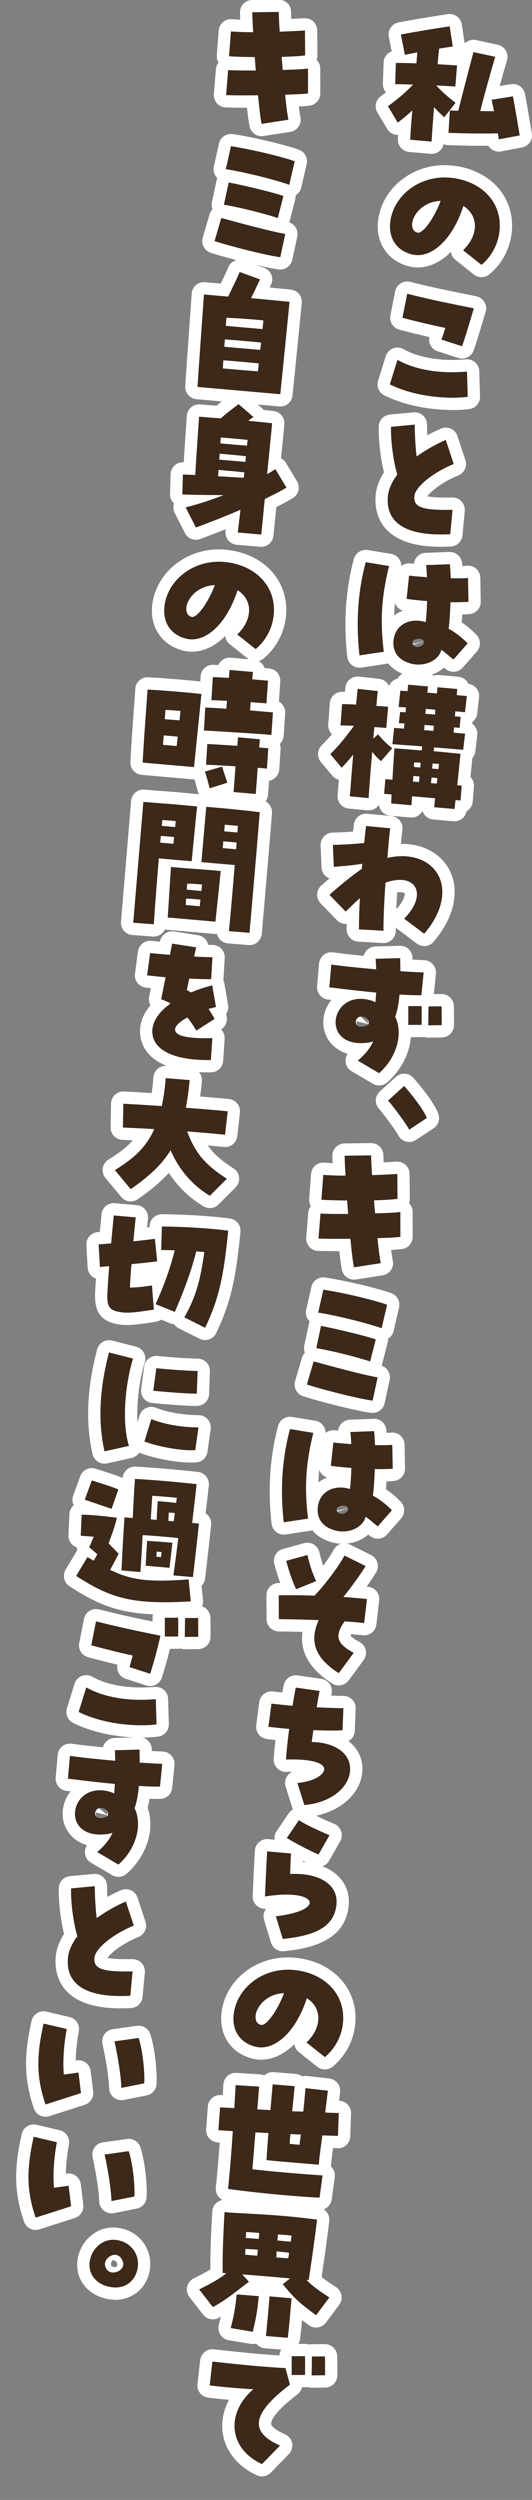 <?xml version="1.0" encoding="UTF-8"?>
<svg id="_レイヤー_1" data-name="レイヤー_1" xmlns="http://www.w3.org/2000/svg" version="1.1" viewBox="0 0 65 305">
  <rect x="0" y="0" width="65" height="305" fill="#808080" stroke="none"/>
  <!-- Generator: Adobe Illustrator 29.0.1, SVG Export Plug-In . SVG Version: 2.1.0 Build 192)  -->
  <defs>
    <style>
      .st0 {
        fill: #fff;
      }

      .st1 {
        fill: #3c291a;
      }
    </style>
  </defs>
  <g>
    <path class="st0" d="M52.733,18.776c-.043,0-.087-.002-.131-.006l-2.619-.229c-.805-.07-1.41-.767-1.367-1.574.009-.165.019-.333.029-.505-.11.006-.217-.005-.325-.025-.421-.08-.789-.335-1.009-.704l-1.199-2.002c-.398-.665-.224-1.523.401-1.981.231-.169.446-.33.648-.485-.252-.286-.387-.658-.375-1.041l.082-2.595c.02-.63.426-1.159.987-1.363l-.348-1.771c-.077-.393.005-.8.23-1.131.225-.332.572-.559.966-.633,1.793-.335,4.098-.72,6.016-1.006.815-.118,1.578.439,1.703,1.255l.357,2.319c.35-.353.866-.521,1.384-.411l2.66.576c.407.088.759.341.972.699.213.358.268.788.151,1.188-.315,1.077-.618,2.14-.896,3.139l1.379-.224c.806-.129,1.56.4,1.713,1.196.218,1.126.426,2.365.62,3.525l.216,1.278c.138.808-.396,1.577-1.201,1.728l-2.555.481c-.401.078-.819-.017-1.152-.256-.164-.117-.299-.265-.403-.433-1.447.014-2.875-.01-4.92-.077-.19-.006-.375-.048-.546-.123-.067.319-.237.609-.486.825-.274.236-.623.365-.981.365ZM61.197,14.813c.197.05.379.139.537.259-.038-.228-.077-.458-.116-.688-.031.048-.065.095-.102.14-.093.112-.201.209-.319.289ZM56.815,14.766c.353.008.688.014,1.012.018-.129-.089-.246-.2-.343-.328-.062-.082-.115-.169-.158-.26-.12.234-.297.429-.511.57ZM50.857,12.053c.058.02.116.043.172.071.234.114.429.284.572.487.131-.406.432-.742.83-.915-.088-.093-.174-.187-.258-.282-.144-.162-.247-.349-.309-.548-.07.178-.174.343-.311.487-.233.244-.463.475-.697.699ZM51.397,9.14c.198.156.357.362.458.604.017.042.033.085.046.128.013-.034.028-.067.044-.101.148-.308.392-.549.686-.694-.111-.075-.213-.166-.302-.269-.072-.085-.134-.176-.186-.273-.175.277-.438.49-.746.605ZM51.919,5.208c.025.02.05.041.074.062.083.074.156.156.219.244.04-.137.099-.266.173-.384-.156.026-.311.052-.466.078Z"/>
    <path class="st0" d="M58.828,33.819c-.33,0-.66-.108-.934-.326l-2.248-1.788c-.305-.242-.502-.592-.553-.975-1.555,1.556-3.406,2.232-5.216,1.745-2.476-.667-3.929-2.773-3.703-5.366.174-1.993,1.233-3.882,2.907-5.183,1.691-1.315,3.835-1.937,6.037-1.74,2.167.189,4.105,1.051,5.456,2.426,1.452,1.478,2.149,3.468,1.962,5.603-.178,2.052-1.152,3.918-2.743,5.253-.278.234-.622.351-.964.351ZM58.511,24.796c.557.653.899,1.443.99,2.312.104.998-.14,2.029-.685,2.985.412-.638.664-1.367.731-2.139.107-1.226-.25-2.315-1.036-3.158ZM54.481,23.154c.225.107.422.27.572.477.158.219.251.473.276.734.175-.294.447-.523.774-.643.229-.084.472-.111.709-.079-.591-.247-1.252-.407-1.957-.468-.125-.011-.25-.018-.375-.021Z"/>
    <path class="st0" d="M55.318,50.025c-.607,0-1.244-.03-1.917-.089-2.371-.208-4.658-.811-6.44-1.698-.659-.329-.982-1.086-.763-1.789l.932-2.991c.134-.431.455-.778.874-.946.418-.168.891-.138,1.286.081,1.932,1.072,4.575,1.502,7.644,1.248.409-.036.816.101,1.124.376.307.274.488.663.5,1.074l.092,3.081c.023.772-.544,1.436-1.311,1.533-.64.081-1.309.122-2.02.122ZM49.463,46.05c1.244.454,2.693.766,4.199.898.698.061,1.346.089,1.944.074l-.003-.112c-2.293.046-4.335-.273-6.116-.936l-.023.076ZM56.459,43.746c-.153,0-.308-.023-.461-.073l-2.531-.817c-.39-.126-.711-.406-.89-.775-.145-.3-.185-.638-.118-.959-1.161-.262-2.404-.567-3.669-.9-.767-.202-1.244-.965-1.089-1.743l.582-2.931c.08-.403.322-.756.669-.976.349-.22.771-.287,1.168-.187,2.72.684,4.606,1.063,6.604,1.465l1.472.298c.413.085.771.339.987.7.216.362.27.797.149,1.201l-.223.747c-.412,1.378-.878,2.94-1.234,3.95-.217.614-.795,1.001-1.415,1.001ZM50.919,37.67c1.348.337,2.639.632,3.792.867.406.083.76.329.978.682.039.062.072.127.101.193.065-.216.131-.433.196-.65-1.587-.319-3.119-.629-5.066-1.093h0Z"/>
    <path class="st0" d="M53.832,66.707c-.548,0-1.049-.021-1.515-.062-6.236-.545-6.568-4.521-6.421-6.206v-.002c.084-.95.412-1.857,1.019-2.81-.42-1.704-.682-3.932-.641-5.592.019-.76.603-1.386,1.36-1.457l2.896-.271c.421-.041.833.099,1.145.38s.491.68.495,1.099c.004.429.017.882.036,1.324.559-.306,1.123-.584,1.664-.818.386-.168.825-.165,1.209.008.384.172.678.498.811.897l.973,2.941c.248.75-.128,1.564-.861,1.861-1.994.808-3.387,1.971-3.789,2.551.382.089,1.221.183,3.05.15.461-.014.837.166,1.127.479s.434.734.395,1.16l-.277,2.976c-.069.744-.676,1.324-1.423,1.359-.444.021-.86.031-1.252.031ZM48.884,60.704c-.074.849-.224,2.611,3.695,2.954.327.029.68.045,1.064.049v-.008c-1.861-.056-3.083-.333-3.839-1.143-.521-.557-.746-1.283-.669-2.158.163-1.878,2.546-3.584,4.459-4.581l-.013-.039c-.626.346-1.244.734-1.801,1.132-.426.305-.979.366-1.461.16-.216-.092-.403-.231-.55-.403.066.287.137.557.211.802.139.457.052.951-.233,1.333-.538.721-.812,1.325-.863,1.9h0Z"/>
    <path class="st0" d="M51.114,82.584c-.152,0-.306-.007-.46-.021-.183-.016-.29-.023-.657-.109,0,0-.002,0-.003,0-1.116-.264-1.998-.798-2.589-1.527-.093.034-.191.059-.292.074l-2.967.445c-.399.062-.811-.045-1.134-.292-.323-.247-.531-.615-.578-1.019-.261-2.246-.298-4.585-.108-6.765h0c.155-1.77.46-3.51.909-5.173.201-.743.933-1.213,1.69-1.09l2.851.466c.414.068.78.305,1.01.654.165.25.25.541.248.835.002-.002.005-.004.008-.006.312-.25.709-.368,1.108-.32.137.015.277.03.421.045.033-.296.153-.58.35-.811.272-.319.666-.51,1.085-.525l2.901-.108c.79-.01,1.465.557,1.547,1.342.013.118.024.242.035.371.212-.007.399-.017.561-.032.417-.037.826.1,1.137.378.31.278.49.673.498,1.089l.052,2.915c.014.796-.596,1.465-1.39,1.523-.275.02-.563.035-.871.043-.021.354-.043.672-.067.96.658.45,1.354,1.033,1.834,1.557.517.565.526,1.429.02,2.004l-1.727,1.963c-.509.578-1.373.677-2,.229-.086-.062-.183-.137-.288-.221-.802.702-1.922,1.124-3.134,1.124ZM50.941,79.375c.045.018.089.031.132.039.276.04.513-.183.64-.4.265-.453.167-.955-.035-1.229-.11-.175-.38-.328-.677-.35h0c-.179,0-.325.069-.455.215-.208.234-.295.586-.226.919l1.469-.304-1.437.43c.097.324.324.555.546.661l.037-.424.006.443ZM52.847,77.147c.173.198.302.43.379.688.01.035.02.07.027.106.042-.021.084-.04.128-.057.125-.048.253-.079.382-.093-.302-.298-.469-.716-.445-1.151-.114.201-.275.375-.472.506ZM50.917,77.432h-.001.001ZM48.256,73.553c-.05.513-.082,1.023-.097,1.537.059-.045.12-.089.183-.131.274-.186.571-.337.884-.454-.462-.146-.819-.505-.969-.952ZM52.541,71.872c.54.131.96.552,1.097,1.083.175-.478.586-.839,1.088-.949-.562-.131-1.002-.578-1.124-1.144-.073.234-.203.45-.381.626-.191.188-.426.318-.68.383Z"/>
    <path class="st0" d="M55.532,100.205c-.044,0-.088-.002-.132-.006l-2.475-.217c-.631-.055-1.137-.494-1.307-1.066-.267.535-.838.881-1.473.823l-2.476-.217c-.713-.062-1.27-.616-1.357-1.304-.009-.004-.018-.008-.027-.013-.076.113-.167.217-.273.307-.309.263-.715.388-1.116.352l-2.295-.219c-.814-.078-1.416-.793-1.354-1.608.047-.611.098-1.262.149-1.912-.31-.075-.591-.247-.799-.495l-1.391-1.658c-.5-.596-.461-1.474.088-2.024.462-.463.86-.891,1.263-1.369-.019-.018-.036-.036-.054-.055-.285-.306-.429-.716-.398-1.132l.191-2.604c.058-.79.728-1.417,1.512-1.39.118.001.232.003.341.005.017-.17.033-.336.047-.496.036-.401.231-.772.543-1.028.312-.255.717-.373,1.114-.331l2.471.271c.404.044.772.25,1.021.571.072.092.132.192.18.297.182-.439.564-.768,1.023-.882.278-.502.833-.818,1.444-.768l2.421.212c.207.018.4.077.573.169.189-.062.389-.084.593-.067l2.421.212c.556.048,1.015.395,1.232.868.38.049.728.242.971.54.256.313.375.717.328,1.12l-.227,1.969c-.048.419-.265.779-.576,1.018l-.02.224c.101.074.192.161.273.259.256.314.375.718.328,1.12l-.227,1.968c-.037.316-.169.599-.365.821l-.237,2.334c.292.299.458.717.424,1.166l-.141,1.813c-.031.399-.22.769-.526,1.028-.074.063-.153.118-.237.165-.131.714-.755,1.229-1.474,1.229ZM54.459,96.629c.01.018.02.035.029.052.031-.038.063-.075.097-.11-.011-.018-.021-.036-.031-.055-.029.039-.062.077-.095.112ZM49.092,96.099c.028.042.054.085.078.129.012-.016.025-.032.038-.047-.028-.042-.054-.085-.077-.13-.013.016-.025.032-.039.047ZM43.576,90.616c.046.014.091.029.135.047.181.073.341.177.477.306.028-.048.06-.094.093-.139-.136-.252-.2-.544-.174-.843.002-.027.005-.055.007-.082-.187.252-.365.488-.538.71ZM44.083,87.344c.18.127.332.292.44.485.072-.101.158-.194.255-.275.103-.086.215-.157.334-.213-.093-.066-.179-.144-.255-.231-.063-.072-.119-.149-.166-.23-.159.204-.369.365-.609.465ZM54.403,85.703c.029.039.055.079.08.121.036-.043.075-.084.116-.124-.028-.038-.054-.078-.079-.118-.037.042-.076.083-.117.121ZM50.812,85.424c.023.032.046.064.066.098.039-.045.079-.088.123-.129-.023-.032-.045-.064-.065-.098-.039.046-.081.089-.125.129Z"/>
    <path class="st0" d="M51.832,115.42c-.313,0-.629-.098-.898-.299l-2.46-1.842c-.042-.031-.082-.064-.12-.1,0,.126,0,.244.002.351.008.417-.159.819-.46,1.108-.301.289-.705.435-1.125.417l-3.002-.172c-.793-.045-1.414-.703-1.414-1.498,0-.222.001-.446.004-.671-.048.004-.097.004-.146.005-.398-.006-.777-.17-1.054-.456l-1.989-2.053c-.285-.294-.437-.691-.422-1.1s.196-.793.502-1.065c.311-.277.654-.575,1.012-.877-.172-.063-.332-.158-.472-.281-.308-.271-.492-.656-.508-1.065l-.109-2.685c-.017-.405.132-.8.411-1.094.28-.294.667-.462,1.072-.467.57-.006,1.492-.044,2.479-.116l.096-.853c.091-.812.81-1.399,1.63-1.327l2.959.277c.41.039.786.244,1.041.568.254.324.364.738.304,1.146-.056.376-.096.754-.18,1.685,1.791-.021,3.423.502,4.632,1.549,1.399,1.212,2.074,2.964,1.902,4.932-.158,1.81-1.039,3.698-2.547,5.46-.295.346-.716.525-1.141.525ZM45.372,111.969h.002c.035-1.24.116-2.806.23-4.391.042-.596.435-1.109.999-1.308.14-.049.278-.094.413-.134-.245-.052-.476-.165-.67-.333-.363-.315-.554-.786-.512-1.265.047-.543.087-.995.121-1.374-.096.446-.388.816-.782,1.019.035.027.07.055.103.085.344.313.523.768.485,1.231l-.049.568c-.041.458-.296.941-.681,1.193-.303.197-.694.482-1.135.821.245-.019.503.037.737.152.542.266.871.832.835,1.434-.046.776-.078,1.545-.096,2.3ZM51.531,111.82h.002c.025-.038.05-.077.074-.116-.024.039-.05.077-.076.116ZM50.327,106.096c.754.275,1.3.752,1.633,1.284.542.866.72,2.16.029,3.634.307-.632.49-1.251.542-1.84.087-.999-.216-1.83-.878-2.403-.363-.315-.813-.541-1.326-.675ZM48.524,108.869c-.044.709-.081,1.403-.109,2.044,1.021-1.056,1.082-1.815,1.003-1.94-.041-.064-.327-.178-.894-.104Z"/>
    <path class="st0" d="M46.314,132.428c-.261,0-.524-.068-.761-.208l-2.596-1.528c-.417-.246-.69-.678-.733-1.16-.031-.346.06-.687.249-.968-1.433-.416-2.152-1.352-2.442-1.852-.812-1.397-.683-3.186.33-4.556.04-.054.081-.107.123-.158-.143-.018-.287-.036-.434-.054-.8-.1-1.378-.815-1.308-1.619l.243-2.78c.036-.41.238-.787.56-1.043.322-.257.734-.371,1.143-.312.956.134,2.252.281,3.746.426.059-.238.175-.46.342-.646.275-.305.664-.484,1.075-.496l3.008-.08c.426-.017.801.144,1.091.429.29.285.452.676.449,1.083,0,.055,0,.111,0,.169.435.025.906.049,1.424.07.414.017.802.203,1.073.515.271.312.401.723.36,1.134l-.25,2.485.939-.003h.005c.81,0,1.473.642,1.499,1.452.015.465.023,1.43.017,2.356-.006.817-.666,1.479-1.483,1.489l-1.646.019c-.167.011-.351-.027-.515-.085-.1.021-.203.032-.309.032l-1.313.002c-.159,1.981-1.18,4.021-2.9,5.519-.28.244-.631.369-.985.369ZM46.305,125.733c.141.077.271.177.383.298.249.269.386.613.398.966.209-.822.177-1.632-.144-2.283-.18-.364-.204-.786-.066-1.168.027-.076.054-.155.079-.237-.133.143-.295.26-.479.343-.063.029-.128.053-.194.072.259.471.335,1.027.208,1.563-.038.159-.1.309-.186.446ZM43.572,124.596c-.052.219,0,.473.138.664.136.188.299.249.367.255.302.024.62-.135.781-.404.036-.06.063-.124.082-.19l-1.368-.324ZM45.031,124.941h.01-.01ZM44.136,123.765c-.076.039-.138.086-.19.141l1.007.96c.046-.223-.002-.467-.142-.679-.2-.303-.511-.417-.675-.422ZM46.447,119.682c.494.168.864.583.979,1.087.173-.426.533-.75.972-.877-.544-.203-.936-.71-.973-1.311-.064.295-.216.567-.441.777-.156.146-.339.255-.537.323Z"/>
    <path class="st0" d="M49.994,139.325c-.132,0-.265-.018-.395-.053-.417-.114-.764-.402-.953-.79-.219-.449-1.811-2.625-2.333-3.19-.271-.294-.415-.685-.397-1.084s.194-.776.491-1.045l1.963-1.78c.609-.552,1.548-.51,2.106.09.412.443,2.604,2.998,3.091,4.457.215.644-.029,1.352-.596,1.726l-2.149,1.421c-.248.164-.536.249-.827.249Z"/>
    <path class="st0" d="M43.246,156.119c-.699,0-1.32-.489-1.467-1.193-.113-.541-.228-1.441-.32-2.284-1.048-.003-1.947-.014-2.588-.029-.412-.011-.802-.19-1.078-.497-.276-.308-.413-.714-.379-1.125l.249-3.051c.025-.304.139-.58.315-.804-.155-.262-.228-.568-.204-.876l.229-3.034c.03-.399.219-.771.525-1.03.305-.26.703-.387,1.102-.351.292.025.629.045,1.004.06-.012-.313-.021-.606-.026-.873-.008-.4.144-.786.421-1.073.278-.288.659-.452,1.059-.458l3.239-.042c.41,0,.786.15,1.072.431.286.281.447.665.448,1.065,0,.186.009.483.025.858.631-.028,1.173-.055,1.57-.083.413-.028.819.115,1.123.396.304.281.478.675.481,1.089l.023,3.039c.001.192-.034.377-.099.547.283.28.445.663.445,1.065l.005,3.037c0,.753-.556,1.39-1.303,1.489-.329.043-.809.078-1.327.104.08.636.152,1.071.201,1.295.088.404.005.827-.229,1.168s-.598.57-1.007.634l-3.279.509c-.078.012-.155.018-.231.018ZM42.813,149.629c.772,0,1.419.587,1.493,1.358.068.72.138,1.373.204,1.918l.305-.047c-.063-.497-.125-1.061-.182-1.658-.04-.414.095-.825.37-1.137.275-.312.667-.494,1.083-.505.491-.014.942-.03,1.334-.048v-.028c-.469.021-.996.038-1.562.049-.811-.029-1.457-.588-1.522-1.375l-.133-1.584c-.035-.41.101-.815.374-1.123.273-.307.66-.489,1.071-.502.269-.009.836-.028,1.412-.06v-.082c-.472.021-.991.042-1.538.064-.807.027-1.5-.584-1.557-1.393-.026-.365-.047-.7-.063-1.001l-.237.003c.015.271.032.555.053.848.029.415-.116.823-.399,1.127-.29.311-.696.489-1.122.477-.463,0-.903-.006-1.312-.018l-.002.027c.451.012.96.02,1.539.025.777.007,1.421.608,1.481,1.383l.128,1.637c.032.415-.109.824-.39,1.131-.281.307-.676.482-1.092.486-.687.005-1.38.005-2.01-.005l-.003.04c.76.005,1.529.003,2.252-.01h.026Z"/>
    <path class="st0" d="M45.53,172.382c-.06,0-.12-.004-.181-.011-1.752-.211-6.681-1.477-8.334-2.036-.762-.258-1.185-1.071-.958-1.843l.826-2.819c.072-.246.202-.46.371-.631-.112-.276-.141-.582-.077-.879l.581-2.714c.018-.081.041-.159.071-.234-.069-.068-.132-.143-.188-.224-.235-.344-.317-.77-.227-1.176l.625-2.801c.171-.767.909-1.274,1.684-1.156,2.428.36,6.434,1.308,8.087,1.913.711.26,1.117,1.01.945,1.748l-.667,2.87c-.091.393-.336.731-.679.94.008.149-.006.303-.045.455l-.687,2.688c-.013.052-.029.103-.047.152.306.106.572.31.755.582.227.338.307.754.221,1.151l-.611,2.839c-.15.698-.767,1.185-1.465,1.185Z"/>
    <path class="st0" d="M41.862,188.345c-.152,0-.306-.007-.46-.021-.183-.016-.29-.023-.655-.108,0,0-.002,0-.004,0-1.116-.264-1.999-.798-2.59-1.527-.093.034-.19.059-.292.074l-2.968.446c-.399.061-.811-.045-1.135-.292-.323-.248-.531-.615-.578-1.02-.26-2.258-.297-4.598-.106-6.766.155-1.77.46-3.51.909-5.172.2-.743.934-1.214,1.69-1.09l2.851.466c.414.067.78.305,1.01.654.165.25.25.54.248.834.002-.002.005-.004.008-.006.312-.25.71-.365,1.107-.32.137.016.277.03.421.045.033-.296.153-.579.35-.81.272-.319.666-.51,1.085-.525l2.901-.108c.792-.046,1.467.56,1.548,1.346.012.117.023.24.034.367.212-.006.399-.017.561-.031.418-.037.827.1,1.136.378.31.278.49.673.498,1.089l.053,2.915c.015.797-.596,1.466-1.391,1.523-.274.02-.563.034-.869.043-.021.356-.043.674-.067.961.658.449,1.354,1.033,1.833,1.558.517.564.526,1.428.02,2.003l-1.726,1.963c-.507.577-1.371.68-1.998.23-.087-.062-.185-.138-.291-.223-.801.702-1.922,1.124-3.134,1.124ZM41.691,185.136c.044.019.088.031.129.038.283.044.513-.182.639-.398.265-.452.168-.954-.034-1.229-.113-.178-.382-.329-.677-.351-.179,0-.325.069-.454.215-.208.233-.295.586-.227.918l1.469-.303-1.435.438c.098.32.323.549.543.653l.038-.424.007.443ZM43.594,182.907c.172.196.299.426.377.681.012.037.021.075.03.113.041-.021.083-.039.126-.056.125-.049.254-.079.384-.093-.303-.298-.47-.716-.447-1.151-.114.201-.274.375-.471.506ZM41.661,183.192h-.002.002ZM39.003,179.316c-.05.512-.082,1.021-.097,1.534.06-.045.121-.089.183-.132.274-.186.571-.337.884-.453-.462-.145-.819-.504-.97-.949ZM34.567,179.262h.01-.01ZM43.286,177.632c.541.132.962.554,1.098,1.085.175-.479.586-.841,1.089-.95-.562-.131-1.003-.577-1.125-1.143-.073.234-.203.449-.381.625-.191.188-.427.318-.681.383Z"/>
    <path class="st0" d="M41.391,205.628c-.275,0-.554-.075-.802-.233-2.758-1.747-3.974-3.859-3.635-6.299-.912-.024-1.883-.043-2.902-.055-.818-.01-1.478-.673-1.482-1.491l-.017-2.911c-.005-.823.655-1.496,1.478-1.509l.211-.003c-.251-.68-.476-1.399-.725-2.303-.105-.384-.054-.794.142-1.14.197-.346.523-.6.907-.705l2.593-.713c.39-.108.811-.052,1.161.155s.601.547.695.942c.149.624.307,1.182.472,1.67.54-.738,1.012-1.451,1.271-1.945.378-.723,1.262-1.012,1.993-.649l2.581,1.274c.375.185.656.519.774.919.119.401.064.834-.15,1.193-.283.477-.696,1.094-1.161,1.747.068.007.136.014.204.021.398.042.763.242,1.013.556.25.313.364.713.317,1.111l-.346,2.934c-.096.819-.837,1.401-1.656,1.315-.453-.051-.926-.097-1.412-.137-.059.136-.066.201-.067.215h0c.013,0,.184.262,1.075.737.384.205.661.566.757.991s.003.871-.255,1.222l-1.825,2.479c-.293.397-.747.61-1.209.61ZM39.972,200.43c.138.527.479,1.054,1.1,1.604l.004-.006c-.491-.423-.905-.943-1.104-1.598ZM38.675,196.148c.109.005.217.009.324.013.499.021.955.287,1.216.711.144.232.219.496.224.761.145-.254.3-.486.445-.69.235-.33.589-.548.979-.612-.005,0-.01,0-.015,0-.559-.039-1.05-.386-1.272-.9-.108-.251-.145-.521-.112-.781-.34.401-.67.769-.973,1.075-.223.226-.509.374-.817.426Z"/>
    <path class="st0" d="M37.182,221.721c-.649,0-1.231-.421-1.43-1.049l-.85-2.694c-.137-.435-.069-.907.184-1.285.158-.236.378-.42.631-.534-.224,0-.464.006-.721.016-.425.021-.839-.149-1.136-.456-.296-.306-.449-.724-.418-1.149.043-.616.116-1.438.21-2.286-.355-.036-.708-.076-1.053-.121-.395-.052-.753-.258-.996-.574-.242-.315-.349-.715-.297-1.109l.373-2.823c.106-.807.836-1.384,1.647-1.295l.507.055c.228.024.444.048.662.07.062-.346.124-.657.18-.917.167-.769.893-1.285,1.679-1.165l2.909.418c.415.06.786.29,1.023.635.237.346.319.774.226,1.184-.017.071-.033.148-.049.229.565.021,1.07.024,1.492.034h.003c.408,0,.798.166,1.081.46.283.295.435.692.417,1.102l-.11,2.701c-.021.535-.324.999-.765,1.247.222.174.425.363.608.567.808.9,1.179,2.019,1.072,3.234-.251,2.889-3.179,5.203-6.96,5.502-.04.003-.08.005-.119.005ZM40.891,214.913c.169.334.243.703.209,1.078-.045.519-.264.993-.63,1.406.466-.428.758-.925.803-1.445.034-.384-.067-.691-.316-.969-.021-.023-.043-.047-.066-.07ZM36.575,213.175c.056.002.111.005.165.008-.059-.123-.101-.252-.125-.386-.013.125-.027.251-.04.378ZM36.009,209.591c.194.097.367.236.505.41.172.218.279.477.312.747.131-.576.587-1.014,1.15-1.134-.169-.092-.321-.217-.445-.37-.182-.224-.294-.493-.327-.774-.142.584-.619,1.019-1.195,1.121Z"/>
    <path class="st0" d="M34.542,238.059c-.654,0-1.24-.427-1.434-1.062l-.843-2.767c-.129-.426-.063-.887.18-1.259.021-.033.044-.065.069-.097-.409.044-.82-.094-1.131-.368-.338-.298-.524-.732-.507-1.183.057-1.486.181-4.148.267-5.542.024-.404.211-.78.518-1.045s.705-.396,1.11-.357l.786.068c-.051-.367.036-.741.245-1.05l1.474-2.168c.458-.672,1.366-.857,2.05-.42.56.358,1.943,1.06,3.506,1.704.398.165.707.492.847.899.14.408.098.855-.116,1.23l-1.345,2.359c-.19.333-.491.567-.832.681.809.312,1.494.749,2.025,1.302.898.935,1.312,2.128,1.196,3.452-.382,4.371-4.702,5.297-7.917,5.614-.05.005-.099.007-.148.007ZM38.668,230.644c.084.077.162.16.233.249.456.575.564,1.318.287,1.988-.308.746-1.045,1.326-2.234,1.75,2.51-.682,2.607-1.793,2.665-2.455.04-.454-.078-.807-.37-1.111-.153-.158-.349-.3-.581-.421ZM33.982,228.927c-.012.256-.023.512-.035.761.137-.009.277-.017.418-.022-.196-.206-.328-.463-.384-.738ZM37,227.159c.125.011.249.023.372.038-.119-.058-.241-.118-.365-.18-.002.046-.004.093-.006.142Z"/>
    <path class="st0" d="M39.697,252.477c-.33,0-.66-.108-.934-.326l-2.248-1.787c-.305-.242-.502-.592-.553-.975-1.555,1.554-3.405,2.229-5.215,1.746-2.478-.669-3.93-2.776-3.703-5.368.369-4.217,4.382-7.331,8.943-6.923,4.67.408,7.79,3.785,7.419,8.029-.18,2.053-1.154,3.918-2.745,5.253-.278.233-.621.351-.964.351ZM39.223,243.28c.649.686,1.048,1.539,1.146,2.485.101.973-.127,1.977-.643,2.911.386-.624.627-1.334.691-2.065.125-1.437-.368-2.543-1.194-3.331ZM35.349,241.811c.225.107.423.27.572.478.158.22.251.474.276.734.175-.294.447-.523.774-.643.231-.086.477-.11.716-.078-.614-.255-1.285-.411-1.963-.471-.125-.011-.251-.018-.376-.021Z"/>
    <path class="st0" d="M39.048,269.621c-.022,0-.044,0-.066,0-1.139-.05-2.605-.154-4.484-.319-2.409-.21-4.904-.488-6.846-.763-.798-.113-1.365-.838-1.282-1.64.174-1.687.333-3.53.474-5.497-.099-.008-.197-.016-.292-.024-.818-.071-1.427-.787-1.366-1.606l.209-2.783c.061-.814.751-1.42,1.58-1.386l.246.014c.025-.436.05-.867.071-1.295.019-.401.198-.778.497-1.046.299-.268.689-.405,1.094-.38l2.876.179c.185.012.365.058.53.133.298-.28.708-.432,1.149-.402l2.691.219c.287.023.559.129.785.3.187-.055.382-.075.579-.053l2.738.311c.397.045.76.247,1.008.561.248.314.36.714.312,1.11l-.126,1.039h0c.402.008.784.177,1.06.469.276.292.423.683.409,1.085l-.1,2.793c-.029.825-.715,1.502-1.546,1.445l-.56-.018c-.118.891-.196,1.553-.249,2.166-.002.025-.005.052-.009.077.049.046.094.094.137.146.265.322.384.739.329,1.152l-.364,2.715c-.101.748-.739,1.301-1.486,1.301ZM29.497,265.757c.124.016.248.031.375.047-.137-.116-.253-.255-.341-.411-.011.122-.022.243-.034.364ZM37.43,259.079c.181.091.343.219.476.377.077.092.142.19.194.296.207-.344.545-.595.941-.688-.171-.09-.325-.213-.452-.364-.09-.107-.163-.225-.219-.35-.198.359-.538.626-.939.729ZM33.446,258.884c.183.088.348.213.484.37.099.114.179.241.239.377.188-.336.501-.59.873-.703-.181-.089-.343-.214-.477-.369-.094-.109-.171-.231-.23-.361-.195.333-.514.582-.889.687ZM29.064,258.635c.19.086.362.212.503.371.13.147.229.317.292.499.185-.386.529-.677.941-.795-.188-.088-.356-.215-.494-.374-.137-.158-.238-.341-.299-.536-.085.193-.211.369-.371.513-.167.149-.363.259-.573.322Z"/>
    <path class="st0" d="M35.166,286.719c-.041,0-.082-.002-.123-.005l-2.674-.217c-.402-.032-.775-.227-1.033-.537-.012-.014-.022-.027-.033-.041-.214.064-.445.079-.679.042l-2.69-.452c-.417-.07-.784-.312-1.013-.668-.229-.355-.297-.79-.188-1.198.096-.361.178-.685.249-.996-.092.051-.186.102-.28.151-.642.341-1.437.167-1.883-.406l-1.673-2.152c-.274-.354-.377-.812-.279-1.249.098-.438.386-.808.786-1.01.903-.458,1.542-.793,2.052-1.101-.026-1.559.057-4.143.23-7.084.024-.405.21-.782.518-1.048.307-.265.704-.395,1.111-.358l.789.069c2.999.148,5.037.277,6.759.429,1.218.107,2.396.238,3.823.426.812.106,1.388.846,1.294,1.659-.143,1.238-.553,4.305-.94,6.831.445.355.982.728,1.763,1.229.35.226.59.585.664.994s-.025.83-.273,1.164l-1.618,2.172c-.493.662-1.429.8-2.093.311-.304-.224-.579-.429-.833-.622-.064.711-.135,1.406-.244,2.341-.089.762-.735,1.326-1.488,1.326ZM36.177,276.672c.08.045.156.098.227.157.024-.164.049-.329.074-.495-.083.127-.185.241-.3.338ZM28.701,276.281s.003.003.004.004c.066-.05.137-.095.211-.133-.081-.079-.153-.166-.214-.261,0,.135-.001.265-.001.39ZM36.741,274.375c.004.013.008.025.012.039.003-.023.006-.047.01-.07-.007.011-.015.021-.022.031ZM36.97,272.093c.029.058.053.118.074.179.008-.057.015-.112.022-.168-.032-.004-.064-.008-.096-.011Z"/>
    <path class="st0" d="M32.009,302.126c-.21,0-.423-.044-.623-.136-2.335-1.066-3.856-2.95-4.173-5.169-.196-1.372.079-2.761.77-4.038-.84-.076-1.702-.166-2.54-.265-.82-.096-1.408-.837-1.315-1.657l.328-2.916c.093-.822.847-1.418,1.658-1.322,3.333.374,6.026.625,8.026.747.047-.786.698-1.409,1.496-1.41l1.626-.002h.002c.171,0,.335.028.488.081.113-.027.231-.043.353-.043l1.591-.006h.005c.809,0,1.473.643,1.499,1.451.015.465.023,1.43.018,2.355-.005.818-.665,1.48-1.483,1.49l-1.646.019c-.186.006-.352-.027-.515-.085-.1.021-.203.032-.308.032h-.377c-.075.341-.268.651-.557.871-3.172,2.411-3.226,3.425-3.204,3.604.031.256.491.738,1.685,1.259.452.196.778.603.873,1.086.095.483-.053.982-.397,1.336l-2.205,2.265c-.289.296-.679.453-1.075.453ZM30.158,296.152c.005.082.013.164.025.245.132.924.674,1.737,1.555,2.356l.047-.048c-.756-.58-1.466-1.408-1.627-2.554ZM31.698,290.197c.307.178.548.463.668.812.053.156.08.316.081.475.376-.362.798-.735,1.271-1.12l-.004-.016c-.614-.039-1.286-.09-2.016-.151Z"/>
    <path class="st0" d="M31.961,16.616c-.699,0-1.32-.489-1.467-1.193-.113-.541-.228-1.441-.32-2.284-1.05.008-1.94-.013-2.587-.029-.412-.01-.802-.19-1.078-.497-.275-.307-.413-.714-.379-1.125l.249-3.051c.025-.304.139-.58.315-.804-.155-.262-.228-.568-.204-.876l.229-3.035c.03-.399.219-.771.525-1.03.305-.26.697-.387,1.102-.351.292.025.63.046,1.005.061-.013-.315-.021-.608-.026-.876-.008-.399.144-.785.422-1.072C30.024.166,30.405.002,30.804-.003l3.238-.042c.404,0,.786.15,1.072.431.286.281.447.665.448,1.065,0,.185.009.481.025.858.63-.028,1.172-.055,1.569-.083.413-.026.819.114,1.123.396.304.281.478.675.481,1.089l.023,3.039c.001.192-.033.377-.099.547.284.28.445.663.446,1.064l.006,3.037c.001.754-.557,1.392-1.305,1.49-.332.043-.811.078-1.326.104.081.635.152,1.073.201,1.298.087.404.004.826-.23,1.167-.234.34-.598.569-1.006.632l-3.279.508c-.078.012-.155.018-.231.018ZM31.528,10.125c.772,0,1.419.587,1.493,1.358.068.72.138,1.373.204,1.918l.306-.047c-.062-.497-.125-1.061-.181-1.659-.04-.414.095-.825.37-1.136.275-.312.667-.494,1.083-.505.491-.013.942-.029,1.334-.047v-.028c-.468.021-.995.037-1.561.048-.77.035-1.458-.586-1.523-1.374l-.133-1.584c-.035-.41.101-.815.374-1.122.273-.307.66-.489,1.071-.502.423-.014.931-.033,1.412-.06v-.082c-.472.021-.991.042-1.538.064-.81.038-1.501-.584-1.558-1.394-.025-.364-.046-.699-.062-1l-.236.003c.014.272.032.556.052.85.028.415-.117.823-.4,1.126s-.681.476-1.096.476c-.471,0-.919-.006-1.335-.018l-.002.027c.451.012.96.02,1.539.025.778.007,1.421.608,1.481,1.384l.127,1.638c.032.415-.109.824-.391,1.13-.281.307-.677.482-1.093.486-.694.006-1.383.004-2.009-.005l-.003.041c.673.005,1.438.005,2.251-.01h.026Z"/>
    <path class="st0" d="M34.247,32.879c-.06,0-.12-.003-.181-.011-1.756-.211-6.684-1.477-8.336-2.037-.761-.258-1.183-1.07-.958-1.841l.824-2.819c.072-.247.203-.461.372-.632-.111-.276-.14-.581-.076-.877l.581-2.715c.018-.082.041-.16.071-.235-.069-.068-.132-.143-.188-.224-.235-.343-.317-.769-.227-1.175l.625-2.801c.171-.768.905-1.266,1.685-1.157,2.431.362,6.437,1.31,8.087,1.914.711.26,1.117,1.01.945,1.748l-.667,2.87c-.091.393-.336.731-.679.94.008.15-.006.304-.045.457l-.687,2.688c-.013.052-.029.103-.047.153.306.106.571.309.754.581.227.337.306.753.221,1.151l-.609,2.839c-.15.698-.768,1.185-1.465,1.185Z"/>
    <path class="st0" d="M34.249,49.593c-.043,0-.088-.002-.132-.006l-10.117-.885c-.811-.071-1.417-.775-1.366-1.587.115-1.858.368-5.384.562-8.089.101-1.407.186-2.592.227-3.201.027-.402.215-.776.521-1.039.307-.262.703-.39,1.106-.354l1.922.168.038-.079c.334-.692.68-1.408.877-1.9.302-.75,1.146-1.126,1.904-.85l2.487.905c.394.143.71.445.872.832.161.387.154.823-.021,1.204-.055.119-.112.242-.17.367.912.087,1.783.173,2.567.251.823.083,1.424.815,1.343,1.638-.177,1.812-.914,9.201-1.131,11.281-.08.77-.73,1.344-1.49,1.344ZM32.496,46.434l.41.036c.039-.382.081-.804.126-1.252-.012.103-.025.204-.039.302-.053.368-.236.686-.498.914ZM25.723,45.841l.314.027c-.134-.172-.228-.37-.277-.579-.013.189-.025.373-.037.551ZM32.945,43.65c.125.243.186.522.161.813-.006.077-.013.154-.02.232.054-.534.11-1.096.167-1.666-.054.234-.162.445-.308.62ZM25.947,42.617c-.019.268-.038.535-.057.798.053-.137.126-.264.214-.377-.073-.13-.126-.271-.158-.421ZM33.232,41.095c.085.162.14.337.163.518.034-.336.067-.67.099-.996-.058.177-.147.339-.262.479ZM26.126,40.106c-.019.261-.038.527-.057.795.053-.143.126-.276.217-.395-.072-.124-.126-.258-.16-.4ZM33.328,38.127c.179.214.299.477.338.763.025-.254.049-.496.072-.723-.135-.013-.272-.026-.41-.04ZM26.309,37.553c-.016.223-.033.46-.051.709.096-.269.266-.5.484-.672l-.433-.038ZM28.85,37.327c.24.014.476.028.708.043-.068-.077-.128-.161-.18-.251-.057-.101-.102-.206-.134-.314-.002.004-.004.009-.006.013-.093.2-.227.372-.388.509Z"/>
    <path class="st0" d="M31.919,66.717c-.044,0-.088-.002-.132-.006l-2.871-.251c-.411-.036-.788-.239-1.044-.562-.256-.323-.368-.737-.31-1.145.009-.062.018-.126.026-.193-1.427.572-2.586,1.001-3.143,1.205-.714.26-1.508-.054-1.851-.73l-1.248-2.459c-.182-.358-.211-.772-.087-1.149-.306-.284-.493-.693-.48-1.143l.068-2.434c.011-.404.185-.786.482-1.06s.694-.418,1.095-.396c.007,0,.015,0,.022,0,.083-1.358.178-2.735.256-3.871.049-.71.092-1.326.121-1.783.025-.403.212-.779.519-1.043.306-.264.706-.394,1.108-.357.774.067,1.473.12,2.016.156.394-.336.743-.598,1.105-.872.201-.151.415-.313.657-.502.564-.441,1.36-.423,1.904.047l1.815,1.569c.095.082.178.175.249.275.413.042.818.086,1.213.128.812.087,1.406.809,1.334,1.623-.048.553-.211,2.185-.41,4.163.244.121.456.301.596.533l1.357,2.251c.425.705.203,1.62-.498,2.051-.566.349-1.284.725-2.028,1.095-.148,1.517-.276,2.805-.354,3.521-.083.767-.732,1.337-1.49,1.337ZM29.381,60.694c.318,0,.634.102.898.298.223.167.392.389.493.639.028-.291.057-.59.087-.896.051-.519.368-.975.836-1.203.165-.08.333-.163.502-.246-.133-.041-.263-.101-.383-.179-.244-.16-.432-.383-.547-.64-.004.026-.008.052-.013.077-.13.748-.805,1.289-1.555,1.242-.341-.018-.691-.038-1.047-.059.063.124.109.259.136.402.045.24.029.48-.037.702.012-.005.024-.01.036-.015.19-.082.392-.122.593-.122ZM25.03,58.889c.115.001.229.003.342.004-.062-.1-.111-.207-.148-.318-.052.113-.117.219-.194.314ZM31.58,52.967c.01.019.02.039.03.059.001-.019.003-.037.005-.055-.012-.001-.023-.002-.035-.003ZM25.715,52.451c-.003.04-.005.08-.008.121.025-.04.053-.079.082-.116-.024-.002-.049-.003-.074-.005ZM28.195,51.969c.269.022.537.045.806.069-.041-.077-.075-.159-.102-.244-.037-.118-.06-.239-.067-.358-.208.163-.412.331-.638.533Z"/>
    <path class="st0" d="M31.237,80.696c-.33,0-.66-.108-.933-.326l-2.248-1.787c-.305-.242-.502-.593-.554-.976-1.556,1.555-3.407,2.231-5.216,1.746-2.478-.668-3.93-2.775-3.703-5.368.174-1.992,1.233-3.881,2.907-5.182,1.691-1.315,3.835-1.936,6.037-1.74,2.167.189,4.104,1.051,5.456,2.426,1.453,1.478,2.149,3.468,1.962,5.603-.18,2.054-1.154,3.919-2.744,5.253-.278.233-.621.351-.964.351ZM30.917,71.67c.56.654.903,1.445.994,2.315.104.997-.139,2.027-.683,2.982.41-.637.662-1.366.729-2.137.107-1.227-.252-2.317-1.04-3.161ZM26.889,70.031c.225.107.422.27.572.478.158.219.251.473.276.734.175-.294.447-.523.774-.643.23-.084.475-.11.712-.078-.592-.248-1.254-.408-1.959-.47-.125-.011-.251-.018-.376-.021Z"/>
    <path class="st0" d="M31.246,98.369c-.043,0-.087-.002-.131-.006l-2.709-.237c-.556-.048-1.015-.395-1.232-.868l-1.111.35c-.392.123-.814.082-1.173-.116-.359-.197-.622-.533-.727-.929l-.157-.604c-.085-.335-.152-.594-.237-.871-.062.002-.127.001-.193-.005l-6.277-.549c-.804-.07-1.409-.765-1.367-1.571.111-2.167.312-4.939.459-6.964.058-.799.108-1.484.141-1.972.054-.822.765-1.446,1.583-1.397,2.688.154,5.037.376,6.355.514l.04-.634c.051-.825.768-1.451,1.587-1.404.193.011.386.021.58.031.092-.211.232-.4.411-.551.305-.256.695-.38,1.096-.345l2.852.25c.613.053,1.107.468,1.292,1.016l.55.048c.814.071,1.421.781,1.366,1.596l-.167,2.452c.493.274.809.815.769,1.414l-.187,2.749c-.026.38-.195.735-.472.994.074.196.109.41.094.632l-.162,2.479c-.026.403-.213.778-.52,1.041-.207.177-.455.293-.718.339-.048.646-.094,1.249-.137,1.749-.034.396-.225.764-.53,1.02-.271.228-.613.352-.965.352ZM29.692,92.325c.066.053.128.111.184.175.122.138.221.296.29.466.088-.164.206-.311.35-.434.07-.06.146-.113.225-.159-.08-.063-.154-.134-.22-.213-.1-.119-.18-.252-.238-.393-.142.237-.347.431-.59.559ZM28.306,87.82c.466.029.938.06,1.399.09-.114-.078-.218-.171-.309-.279-.165-.196-.274-.43-.322-.677-.131.384-.412.694-.768.867ZM28.379,84.144c.183.086.349.209.485.364.167.189.282.416.338.657.084-.239.228-.455.421-.626.161-.142.348-.246.548-.309-.363-.176-.641-.492-.77-.873l-.082-.007c-.185.386-.529.676-.941.794Z"/>
    <path class="st0" d="M30.488,115.305c-.04,0-.081-.001-.122-.005l-2.513-.202c-.4-.032-.771-.224-1.03-.532-.154-.185-.261-.401-.313-.632-.103.013-.21.016-.319.006l-5.83-.51c-.071-.006-.141-.017-.209-.033-.088.188-.215.359-.375.498-.302.262-.699.392-1.094.364l-2.514-.184c-.4-.029-.771-.217-1.031-.521-.26-.305-.388-.701-.354-1.1l1.236-14.749c.069-.823.797-1.435,1.615-1.37l2.512.202c1.014.064,1.859.146,2.722.23.433.042.871.084,1.343.125.168.015.331.057.482.125.198-.071.413-.102.636-.082l2.438.213c1.864.182,2.841.285,4.161.456.792.103,1.365.808,1.304,1.604-.138,1.78-.598,7.242-.938,11.138l-.314,3.588c-.068.78-.723,1.369-1.493,1.369Z"/>
    <path class="st0" d="M25.38,130.832c-.588,0-1.155-.023-1.69-.07-5.912-.517-6.573-3.601-6.583-4.903v-.005c-.003-.851.25-2.002,1.274-3.213-.169-.305-.233-.669-.158-1.033.078-.375.148-.725.214-1.052-.131-.015-.265-.029-.402-.044l-.222-.024c-.401-.044-.769-.249-1.018-.567-.249-.318-.359-.723-.306-1.124l.364-2.715c.106-.794.818-1.369,1.618-1.294l1.076.094s.001-.009.002-.013c.14-.806.9-1.349,1.708-1.226l2.941.456c.414.064.782.299,1.016.647.109.162.184.342.223.529.182.005.363.008.544.011.41.006.799.179,1.078.479.279.3.423.702.398,1.11l-.161,2.679c0,.012-.001.023-.002.034.055.118.094.244.116.374l.455,2.643c.071.41-.032.811-.257,1.125.278.665.043,1.446-.577,1.843l-.025.016c.008.008.016.016.023.024.292.305.443.719.415,1.14l-.181,2.677c-.052.777-.69,1.384-1.469,1.398-.139.003-.278.004-.415.004ZM22.894,122.644c.403,0,.798.162,1.087.466-.003-.192.031-.385.103-.569.025-.064.054-.125.087-.184-.084.033-.168.067-.252.103-.424.174-.904.147-1.305-.075-.091-.051-.183-.102-.288-.158.006.044.01.088.012.133.006.138-.007.274-.037.406.191-.083.393-.123.593-.123ZM21.043,117.966c.151.097.285.221.395.368.132.178.222.38.266.592.171-.526.618-.909,1.151-1.008-.124-.088-.235-.196-.329-.321-.169-.226-.27-.493-.293-.769h-.008c-.135.59-.608,1.029-1.181,1.138Z"/>
    <path class="st0" d="M25.636,147.387c-.264,0-.529-.069-.768-.211-1.705-1.017-3.142-2.404-4.239-4.078-.975,1.073-2.199,2.1-3.809,3.213-.639.441-1.51.323-2.006-.274l-1.931-2.32c-.276-.332-.396-.768-.329-1.194.067-.427.316-.804.682-1.034,1.147-.723,2.154-1.408,2.989-2.369-.441-.021-.867-.039-1.272-.056-.815-.033-1.454-.712-1.438-1.527l.056-2.904c.007-.404.178-.788.473-1.065.294-.277.675-.428,1.093-.405.945.042,2.121.114,3.393.197.095-.62.167-1.261.216-1.936.03-.398.217-.769.521-1.029.304-.26.703-.389,1.097-.355l2.926.238c.398.032.767.222,1.025.528.257.305.383.701.348,1.099-.058.661-.127,1.284-.208,1.877,1.383.109,2.62.212,3.521.304.398.041.764.239,1.015.551.251.312.367.711.323,1.109l-.322,2.864c-.092.818-.831,1.41-1.646,1.324-.525-.055-1.192-.118-1.958-.185.712,1.033,1.668,1.858,3.138,2.798.383.245.635.65.684,1.102.049.452-.109.902-.431,1.223l-2.08,2.078c-.289.289-.673.438-1.061.438ZM19.556,136.434c.234.125.435.313.576.547.255.422.285.943.082,1.393-.154.34-.317.66-.488.962.308-.345.763-.532,1.232-.497.257.02.5.104.708.24-.069-.172-.137-.348-.203-.528-.175-.479-.095-1.015.214-1.421.185-.243.436-.42.716-.515-.348-.075-.661-.271-.878-.559-.167-.219-.269-.478-.297-.747-.176.701-.823,1.186-1.556,1.132-.035-.002-.07-.005-.105-.007Z"/>
    <path class="st0" d="M25.059,163.489c-.23,0-.46-.053-.67-.158l-2.546-1.271c-.234-.117-.432-.292-.575-.506-.156-.01-.313-.044-.466-.105l-1.125-.452c-.19.138-.416.231-.664.268l-.691.101c-1.47.218-2.631.391-3.79.211-2.684-.396-2.984-2.114-2.907-3.912v-.003c.021-.471.056-1.04.099-1.666-.181-.062-.351-.157-.499-.285-.307-.266-.494-.645-.517-1.05l-.156-2.761c-.022-.397.114-.787.379-1.084s.637-.477,1.034-.499c.073-.004.151-.009.234-.015.032-.344.063-.669.092-.97l.11-1.176c.073-.824.792-1.434,1.625-1.362l2.689.235c.401.035.772.23,1.028.542.256.312.376.712.333,1.114-.036.333-.074.691-.113,1.065.109-.014.213-.027.312-.04l.003-.121c.025-.811.69-1.454,1.499-1.454h.017c2.307.024,5.696.175,8.29.523.802.107,1.374.832,1.292,1.637-.557,5.512-1.092,8.444-2.966,12.345-.174.361-.486.639-.866.769-.158.055-.322.081-.486.081ZM14.652,158.682h.01-.01ZM14.627,158.541c.076.02.189.045.353.068.501.078,1.094.037,1.833-.06-.289.02-.591.031-.933.033h-.007c-.407,0-.796-.165-1.079-.458-.066-.068-.125-.143-.176-.222-.011.328-.003.523.009.638ZM14.008,153.133c.139.07.268.161.381.272.104.103.19.218.26.342.154-.457.522-.815.985-.956-.144-.07-.277-.164-.394-.279-.097-.096-.179-.203-.246-.318-.159.451-.526.803-.987.939ZM22.012,151.191c.207.102.39.25.533.438.061.08.114.166.157.256.182-.292.458-.513.78-.625-.483-.027-.975-.051-1.469-.069ZM25.655,151.414c.173.089.329.213.457.364.028.033.054.067.079.102.016-.136.031-.273.047-.413-.189-.019-.383-.036-.582-.053Z"/>
    <path class="st0" d="M12.768,178.568c-.684,0-1.301-.47-1.46-1.163-.513-2.229-.659-4.666-.434-7.245h0c.156-1.785.492-3.649.996-5.541.212-.793,1.021-1.269,1.818-1.067l2.935.745c.396.101.735.359.936.715.202.356.249.779.131,1.171-.702,2.336-1.017,5.111-.894,7.337l.251-.819c.122-.397.403-.727.777-.909.375-.183.807-.201,1.196-.051,1.51.581,3.275.888,5.245.91.431.005.839.195,1.12.521.281.327.408.759.349,1.186l-.385,2.768c-.097.697-.667,1.233-1.369,1.288-1.746.138-4.825-.376-6.861-1.142-.037-.014-.072-.028-.106-.045-.214.328-.548.561-.932.646l-2.986.661c-.109.023-.218.035-.326.035ZM13.916,174.929c.014.114.029.227.045.34h.003c-.017-.112-.033-.226-.048-.34ZM23.914,171.531c-1.037,0-3.759-.195-5.345-.367-.402-.044-.77-.247-1.019-.565-.25-.318-.36-.724-.307-1.124l.367-2.751c.108-.811.854-1.386,1.657-1.292,1.329.151,4.05.327,4.862.323.407-.002.804.159,1.091.452.287.293.44.691.426,1.102l-.099,2.774c-.028.787-.66,1.419-1.448,1.445-.054.002-.116.003-.186.003Z"/>
    <path class="st0" d="M20.161,196.984c-.957,0-1.83-.036-2.654-.108-3.733-.326-6.134-1.476-9.018-3.351-.676-.439-.884-1.336-.47-2.028l1.377-2.302c.014-.022.028-.045.042-.067-.027-.11-.041-.225-.042-.339-.626-.204-1.062-.807-1.032-1.493l.116-2.574c.02-.434.222-.816.529-1.077-.182-.367-.206-.793-.066-1.178l.858-2.365c.274-.754,1.09-1.163,1.856-.92,1.055.328,2.539.8,3.333,1.126.031-.398.22-.769.525-1.028.307-.259.707-.383,1.105-.35l.162.015c1.189.068,2.532.168,3.82.28,1.283.112,2.528.24,3.575.35.823.087,1.42.824,1.335,1.647-.062.598-.166,1.487-.276,2.431-.038.32-.076.647-.113.972.125.081.238.182.335.299.256.309.377.707.338,1.105-.147,1.479-.542,4.931-.738,6.563-.042.349-.2.655-.432.885l.177,1.745c.041.405-.084.811-.348,1.121-.263.312-.642.501-1.049.527-1.194.076-2.265.114-3.248.114ZM11.573,191.905c.184.106.367.208.548.306-.04-.076-.072-.157-.098-.241-.017-.053-.03-.106-.04-.161-.131.052-.27.084-.41.097Z"/>
    <path class="st0" d="M17.295,211.992c-.605,0-1.241-.029-1.915-.088-2.372-.208-4.659-.812-6.439-1.698-.658-.328-.982-1.085-.764-1.788l.93-2.992c.134-.431.455-.779.875-.947.418-.167.891-.138,1.286.081,1.93,1.071,4.571,1.502,7.644,1.247.408-.03.816.102,1.124.376s.488.663.5,1.074l.092,3.081c.023.772-.544,1.436-1.311,1.533-.639.081-1.309.121-2.021.121ZM11.443,208.018c1.243.454,2.692.767,4.198.898.697.061,1.34.086,1.944.073l-.003-.111c-2.289.036-4.335-.272-6.115-.936l-.023.075ZM18.348,205.705c-.153,0-.308-.023-.461-.072l-2.531-.817c-.729-.236-1.158-.979-1.01-1.72-1.004-.24-2.125-.53-3.419-.866l-.151-.039c-.77-.199-1.25-.965-1.095-1.744l.582-2.932c.08-.403.322-.756.669-.976.347-.22.771-.286,1.168-.188,2.809.708,4.525,1.068,6.541,1.481v-.465c0-.828.67-1.5,1.499-1.501l1.627-.002h.002c.17,0,.334.028.488.081.113-.027.231-.043.353-.043l1.591-.006h.005c.809,0,1.473.642,1.499,1.451.015.466.024,1.432.017,2.358-.007.817-.667,1.478-1.483,1.487l-1.646.019c-.201,0-.356-.029-.521-.087-.098.022-.199.034-.302.034l-1.002.002c-.309,1.236-.66,2.483-.99,3.504-.205.636-.794,1.039-1.427,1.039ZM12.897,199.641c1.439.37,2.578.653,3.615.866.398.082.747.322.965.666.049.077.09.158.124.241.061-.23.122-.462.181-.694-1.557-.32-2.969-.618-4.884-1.08h0Z"/>
    <path class="st0" d="M14.467,228.984c-.261,0-.524-.068-.761-.208l-2.595-1.528c-.417-.245-.69-.678-.733-1.16-.031-.346.06-.687.249-.968-1.435-.416-2.153-1.352-2.443-1.852-.812-1.397-.682-3.186.331-4.557.039-.053.079-.104.12-.155-.176-.021-.35-.043-.52-.064-.802-.099-1.381-.814-1.311-1.619l.243-2.78c.036-.409.238-.787.56-1.043.322-.257.733-.37,1.143-.312.973.137,2.301.287,3.835.435.061-.246.183-.476.359-.665.274-.294.655-.466,1.057-.477l3.007-.081c.424-.03.8.143,1.09.428.291.284.453.675.45,1.081,0,.056,0,.112,0,.171.403.022.843.045,1.336.064.413.017.801.203,1.072.516.271.312.401.723.36,1.134l-.279,2.776c-.076.757-.707,1.337-1.467,1.35-.379.007-.823.002-1.292-.014-.068.388-.148.747-.242,1.081.926,2.617-.1,5.915-2.585,8.079-.28.243-.631.368-.985.368ZM14.45,222.286c.144.077.277.18.392.304.248.269.385.612.397.965.209-.823.178-1.635-.142-2.286-.179-.364-.203-.785-.066-1.167.048-.136.093-.279.135-.433-.122.172-.281.317-.468.427-.093.054-.19.098-.291.13.285.482.371,1.06.234,1.613-.039.158-.104.31-.191.447ZM11.729,221.122c-.058.233-.006.492.136.691.136.189.297.251.364.257.304.022.624-.136.784-.404.039-.065.067-.135.086-.207l-1.37-.337ZM13.185,221.48h.01-.01ZM12.289,220.321c-.081.041-.188.111-.281.23l1.1.867c.045-.222-.004-.464-.143-.675-.2-.304-.512-.418-.676-.423ZM12.241,220.323h0ZM14.543,216.242c.534.195.92.683.977,1.26.136-.512.533-.909,1.031-1.054-.571-.213-.975-.762-.977-1.401,0-.02,0-.038,0-.058h-.008c-.04.347-.2.671-.457.915-.163.154-.357.269-.566.338Z"/>
    <path class="st0" d="M14.74,245.024c-.545,0-1.046-.021-1.511-.062-6.238-.546-6.569-4.522-6.422-6.206h0c.083-.95.41-1.857,1.019-2.812-.421-1.706-.683-3.935-.641-5.593.019-.76.604-1.385,1.36-1.455l2.896-.271c.418-.045.833.099,1.145.379.312.281.491.68.495,1.1.004.43.017.882.036,1.324.56-.308,1.124-.585,1.665-.818.386-.166.825-.163,1.208.009.384.172.678.498.81.897l.973,2.94c.248.75-.128,1.563-.861,1.86-1.994.81-3.387,1.972-3.788,2.552.383.089,1.222.182,3.05.148.446.009.838.167,1.128.479.291.313.434.735.394,1.16l-.278,2.977c-.07.744-.676,1.323-1.423,1.358-.443.021-.86.032-1.253.032ZM9.795,239.018c-.074.849-.227,2.613,3.695,2.957.327.028.68.045,1.063.049v-.009c-1.862-.056-3.084-.332-3.84-1.143-.52-.558-.745-1.283-.667-2.158.105-1.207,1.182-2.431,2.592-3.45-.419.272-.947.319-1.408.124-.215-.092-.403-.231-.55-.403.066.286.137.556.211.802.139.456.052.951-.232,1.333-.539.723-.813,1.326-.864,1.898ZM14.492,234.095c-.513.283-1.021.595-1.494.919.479-.322.988-.62,1.505-.887l-.011-.032Z"/>
    <path class="st0" d="M5.562,258.252c-.624,0-1.205-.391-1.418-1.012-.83-2.406-1.104-4.57-.89-7.016h0c.095-1.089.288-2.256.606-3.673.087-.391.328-.729.667-.942.339-.212.749-.282,1.139-.188l2.834.664c.783.183,1.282.951,1.131,1.742-.223,1.168-.355,2.432-.381,3.563l.146-.021c.397-.053.798.057,1.115.302.316.245.521.606.57,1.004l.305,2.503c.087.711-.34,1.383-1.02,1.606-.786.259-1.592.515-2.391.77-.66.209-1.314.417-1.947.623-.154.051-.311.074-.465.074ZM6.376,249.367c-.058.391-.102.761-.133,1.119h0c-.135,1.546-.04,2.915.319,4.369.167-.054.335-.106.503-.16.138-.044.276-.088.415-.132-.229-.05-.446-.153-.631-.305-.312-.256-.508-.626-.544-1.027-.101-1.125-.072-2.482.072-3.864ZM4.749,250.355h.01-.01ZM14.832,256.226c-.334,0-.662-.111-.928-.321-.344-.271-.552-.679-.57-1.116-.057-1.347-.352-3.322-.809-5.42-.089-.408-.004-.835.235-1.178.239-.342.61-.569,1.024-.627l2.947-.41c.709-.097,1.394.32,1.626,1.001.503,1.473.862,4.324.768,6.101-.037.687-.534,1.26-1.208,1.393l-2.795.55c-.096.019-.193.028-.29.028ZM15.777,250.314c.094.502.177.99.249,1.458-.056-.505-.129-1.009-.215-1.463l-.034.005Z"/>
    <path class="st0" d="M4.355,272.061c-.624,0-1.205-.391-1.418-1.012-.83-2.41-1.104-4.574-.89-7.017h0c.096-1.092.294-2.293.606-3.673.088-.391.329-.729.667-.941.338-.212.749-.28,1.138-.189l2.834.663c.783.184,1.282.952,1.132,1.742-.224,1.171-.356,2.435-.382,3.564l.145-.021c.397-.054.798.057,1.115.302s.522.606.57,1.004l.306,2.503c.087.71-.34,1.383-1.02,1.606-.752.247-1.523.493-2.289.736-.694.221-1.383.439-2.046.657-.155.051-.312.074-.467.074ZM5.035,264.295c-.135,1.543-.04,2.912.319,4.367.201-.063.403-.128.605-.192.103-.032.207-.065.31-.099-.228-.05-.443-.152-.627-.303-.312-.256-.509-.626-.545-1.027-.101-1.119-.072-2.475.071-3.855-.057.388-.101.757-.132,1.109h0ZM13.624,270.033c-.334,0-.661-.111-.928-.321-.344-.271-.552-.678-.571-1.115-.058-1.355-.353-3.331-.808-5.42-.089-.407-.004-.834.234-1.177.239-.343.609-.57,1.023-.628l2.945-.412c.72-.098,1.395.32,1.627,1,.504,1.475.864,4.326.77,6.102-.037.687-.534,1.26-1.208,1.393l-2.796.551c-.096.019-.193.028-.29.028ZM14.57,264.122c.094.505.177.995.249,1.466-.056-.508-.13-1.014-.216-1.471l-.033.005Z"/>
    <path class="st0" d="M14.116,280.579c-.134,0-.27-.006-.407-.018-1.213-.106-2.307-.587-3.082-1.353-.872-.862-1.291-2.025-1.181-3.274.096-1.104.615-2.183,1.424-2.962.915-.882,2.102-1.305,3.336-1.199,2.538.224,4.355,2.346,4.138,4.831-.204,2.329-1.99,3.975-4.229,3.975ZM13.617,276.428c.069.067.196.149.367.164.072.005.204,0,.255-.062.042-.052.087-.167.081-.312l-.703.209ZM13.581,276.386c.009.013.021.026.036.041l.703-.208c-.002-.05-.01-.103-.027-.157-.025-.095-.204-.286-.437-.306-.082-.014-.105.004-.159.07-.114.139-.159.362-.116.56ZM13.568,276.366h0ZM10.941,276.066h.01-.01Z"/>
  </g>
  <g>
    <path class="st1" d="M50.373,13.473c-.512.479-1.02.905-1.775,1.49l-1.199-2.002c1.236-.905,2.115-1.641,3.07-2.642-.866-.021-1.641-.053-2.184-.046l.082-2.595c.688.006,1.572.011,2.508.057l.117-1.346c-.57.113-1.103.211-1.525.301l-.488-2.483c1.911-.357,4.203-.735,5.961-.997l.381,2.473c-.477.067-1.061.142-1.668.251-.07.609-.127,1.254-.184,1.9.916.062,1.763.1,2.373.153l-.207,2.567c-.558-.031-1.402-.086-2.338-.132.658.744,1.5,1.451,2.362,2.123l-1.382,1.759c-.387-.341-.836-.778-1.249-1.23-.117,1.544-.226,2.999-.295,4.204l-2.619-.229c.057-1.062.146-2.283.259-3.574ZM60.828,16.268c-1.811.04-3.383.029-6.031-.058l.166-2.732,1.027.035c.527-2.104,1.176-4.561,1.855-7.158l2.66.576c-.618,2.115-1.326,4.638-1.826,6.619.596.016,1.139.009,1.68.021-.104-.479-.189-.938-.293-1.399l2.604-.423c.299,1.545.578,3.304.83,4.772l-2.555.481c-.033-.238-.066-.494-.117-.733Z"/>
    <path class="st1" d="M56.58,30.531c1.914-1.838,1.924-4.224.039-5.401-1.316,4.097-3.952,6.541-6.354,5.896-1.784-.48-2.762-1.904-2.598-3.787.285-3.265,3.498-5.894,7.318-5.559,3.66.32,6.367,2.834,6.055,6.403-.144,1.651-.945,3.171-2.213,4.235l-2.248-1.788ZM53.836,24.508c-2.067.072-3.338,1.588-3.473,2.714-.036.413.021.996.639,1.158.636.182,2.031-1.72,2.834-3.873Z"/>
    <path class="st1" d="M47.629,46.895l.932-2.991c2.206,1.224,5.109,1.713,8.496,1.431l.092,3.081c-1.097.139-2.291.143-3.617.027-2.17-.19-4.273-.735-5.902-1.547ZM53.927,41.428c.164-.438.352-.927.485-1.421-1.562-.317-3.387-.748-5.241-1.236l.582-2.931c3.412.858,5.53,1.243,8.141,1.778-.46,1.533-1.027,3.472-1.436,4.628l-2.531-.817Z"/>
    <path class="st1" d="M47.39,60.571c.078-.879.459-1.731,1.155-2.665-.491-1.615-.815-4.102-.772-5.833l2.896-.271c.013,1.302.104,2.955.238,3.888,1.08-.773,2.374-1.509,3.557-2.021l.973,2.941c-2.53,1.026-4.711,2.805-4.808,3.917-.119,1.364.914,1.744,4.661,1.673l-.277,2.976c-1.072.051-1.884.034-2.564-.026-3.57-.312-5.295-1.873-5.059-4.581Z"/>
    <path class="st1" d="M43.82,73.501c.147-1.686.435-3.324.863-4.913l2.851.466c-.923,3.733-1.106,6.663-.644,10.463l-2.967.445c-.248-2.136-.285-4.38-.104-6.461ZM50.34,80.994c-1.576-.373-2.392-1.384-2.266-2.819.164-1.884,1.897-2.889,3.94-2.276.084-.751.146-1.668.171-2.57-.719-.045-1.543-.135-2.508-.255l.303-2.847c.662.075,1.415.141,2.188.191-.032-.672-.064-1.127-.106-1.474l2.901-.108c.05.474.087,1.074.104,1.708.9.025,1.606.014,2.117-.032l.052,2.915c-.673.049-1.397.058-2.19.043-.061,1.513-.131,2.519-.23,3.251.66.311,1.727,1.127,2.32,1.775l-1.727,1.963c-.373-.267-.992-.846-1.486-1.179-.283,1.168-1.668,1.915-3.139,1.786-.125-.011-.197-.017-.445-.075ZM50.935,78.932c.432.038.93-.298.854-.667-.056-.186-.245-.292-.459-.33-.519-.063-1.215.255-.859.738.111.173.283.261.465.258Z"/>
    <path class="st1" d="M42.744,97.152c.13-1.688.286-3.68.41-5.097-.486.608-.928,1.112-1.406,1.612l-1.391-1.658c1.029-1.03,1.776-1.923,2.886-3.452-.503-.026-1.043-.055-1.64-.054l.191-2.604c.705.007,1.244.036,1.713.059.061-.699.135-1.343.186-1.917l2.471.271c-.051.357-.075.645-.178,1.81.414.019.827.054,1.438.108l-.227,2.583c-.447-.04-.934-.064-1.454-.11-.04.467-.101.95-.142,1.416l.588-.526c.689.801,1.056,1.158,1.732,1.688l-1.367,1.579c-.42-.362-.686-.638-1.076-1.125-.191,2.188-.346,4.145-.439,5.637l-2.295-.219ZM47.843,96.93l-.916-.08.158-1.794.86.075c.104-1.816.187-2.966.244-3.828.415.018,2.39.173,3.34.256l.044-.502-3.629-.263.211-1.988c.359.031.773.049,1.203.087l.055-.627c-.232-.02-.468-.022-.683-.042l.154-1.36c.216.019.433.02.666.04l.052-.592c-.322-.028-.611-.036-.898-.061l.21-1.988c.269.024.558.031.88.059l.07-.789,2.421.212-.067.771c.234.003.432.02,1.168.084l.065-.753,2.421.212-.065.753,1.237.108-.227,1.969-1.184-.104-.053.609.699.062-.117,1.345-.7-.061c.005.145-.004.252-.038.647l1.398.122-.227,1.968c-.986-.086-2.262-.18-3.553-.293-.013.144-.045.304-.059.464,1.094.096,2.079.2,3.279.323l-.39,3.834.538.047-.141,1.813-.609-.053c-.055.411-.088.788-.133,1.091l-2.475-.217c.059-.681.074-.861.113-1.092l-2.816-.246c-.034.395-.047.755-.077,1.095l-2.476-.217.043-1.098ZM51.193,95.415l.059-.682-.753-.066c.005.145-.004.252-.042.683l.736.064ZM51.347,93.64l.053-.592c-.253-.004-.504-.026-.793-.033-.029.341-.037.431-.03.558l.771.067ZM52.949,89.171l.056-.628-1.13-.099c-.035.394-.044.502-.039.647.271.005.559.031,1.113.079ZM53.142,87.181l.051-.592-1.166-.102-.053.609c.234.003.432.021,1.168.084ZM53.363,95.605c.02-.233.059-.464.078-.68l-.719-.063-.059.682.699.062ZM53.572,93.834c.036-.413.044-.502.072-.626l-.789-.069-.055.628.771.067Z"/>
    <path class="st1" d="M43.97,109.581c-.587.51-1.221,1.141-1.733,1.638l-1.989-2.053c1.332-1.185,2.986-2.523,3.963-3.16.018-.197.037-.413.055-.627-1.229.217-2.557.3-3.484.382l-.109-2.685c.923-.009,2.467-.091,3.816-.226.078-.698.156-1.377.234-2.076l2.959.277c-.09.606-.137,1.145-.354,3.62,3.932-.922,6.999,1.19,6.697,4.634-.13,1.489-.883,3.086-2.192,4.616l-2.46-1.842c2.93-2.907,1.514-5.723-2.272-4.392-.169,2.354-.265,4.676-.243,5.871l-3.002-.172c0-1.248.041-2.545.115-3.804Z"/>
    <path class="st1" d="M43.718,129.4c.938-.804,1.549-1.582,1.869-2.349-.261.086-.502.155-.756.169-5.682.678-4.543-6.344.188-5.243.371.087.652.184.84.309.051-.375.068-.771.104-1.184-1.936-.188-3.796-.405-5.727-.646l.243-2.78c1.374.193,3.327.399,5.479.588-.011-.507-.034-.853-.068-1.29l3.008-.08c-.004.451.021.996.023,1.593.791.051,1.706.113,2.842.158l-.279,2.777c-.707.011-1.68-.021-2.668-.088-.096,1.094-.264,1.983-.527,2.719,1.014,2.058.158,5.02-1.975,6.876l-2.596-1.528ZM45.031,124.941c.113-.478-.25-.871-.823-.921-.987-.086-1.147,1.744.535,1.113.112-.044.208-.108.288-.192ZM49.885,122.746l1.627-.002c.03.689.007,1.771-.002,2.295l-1.627.002c.002-.434.004-1.283.002-2.295ZM52.359,122.781l1.591-.005c.015.454.022,1.394.016,2.297l-1.646.019c.021-.667.018-1.662.039-2.31Z"/>
    <path class="st1" d="M47.414,134.273l1.963-1.78c.677.728,2.438,2.925,2.767,3.911l-2.149,1.421c-.322-.661-2.053-2.981-2.58-3.552Z"/>
    <path class="st1" d="M42.812,151.128c-1.376.024-2.75.013-3.903-.016l.249-3.051c.811.035,2.056.053,3.376.042l-.128-1.638c-1.156-.011-2.256-.035-3.137-.094l.229-3.034c.735.064,1.69.094,2.722.093-.064-.927-.1-1.762-.113-2.431l3.239-.042c0,.398.033,1.269.114,2.415,1.27-.052,2.395-.098,3.086-.146l.023,3.039c-.623.089-1.676.143-2.873.182l.133,1.584c1.357-.026,2.52-.087,3.087-.164l.005,3.037c-.493.065-1.528.119-2.796.153.132,1.385.285,2.519.401,3.053l-3.279.508c-.127-.607-.285-1.904-.436-3.49Z"/>
    <path class="st1" d="M37.496,168.914l.826-2.819c2.242.611,5.842,1.596,7.818,1.949l-.611,2.838c-1.645-.198-6.453-1.432-8.033-1.968ZM38.643,164.477l.581-2.714c2.222.429,5.742,1.297,6.688,1.651l-.687,2.687c-1.388-.464-4.409-1.253-6.582-1.624ZM38.878,160.143l.625-2.801c2.355.351,6.233,1.269,7.792,1.838l-.667,2.87c-1.875-.67-5.733-1.604-7.75-1.907Z"/>
    <path class="st1" d="M34.567,179.262c.147-1.686.435-3.324.863-4.913l2.851.466c-.922,3.733-1.107,6.663-.644,10.463l-2.968.446c-.246-2.137-.285-4.381-.103-6.462ZM41.087,186.755c-1.576-.373-2.392-1.384-2.266-2.819.165-1.883,1.897-2.888,3.94-2.276.084-.751.146-1.668.17-2.569-.719-.045-1.543-.135-2.508-.255l.304-2.848c.662.076,1.415.142,2.188.191-.031-.671-.064-1.126-.106-1.473l2.901-.108c.049.474.087,1.074.104,1.708.902.025,1.607.014,2.117-.031l.053,2.915c-.674.05-1.396.059-2.19.043-.061,1.513-.13,2.519-.23,3.25.659.311,1.727,1.128,2.32,1.776l-1.726,1.963c-.375-.268-.993-.846-1.487-1.179-.283,1.168-1.669,1.915-3.139,1.786-.126-.011-.198-.017-.445-.075ZM41.683,184.692c.43.038.93-.298.854-.667-.057-.186-.246-.292-.459-.33-.52-.063-1.216.256-.861.738.112.173.285.26.467.258Z"/>
    <path class="st1" d="M38.939,197.66c-1.531-.062-3.209-.1-4.869-.119l-.017-2.912c1.593-.023,3.056-.004,4.37.04,1.23-1.249,3.012-3.641,3.663-4.885l2.581,1.274c-.572.962-1.724,2.561-2.715,3.775.969.067,1.938.152,2.887.253l-.346,2.934c-.752-.084-1.561-.155-2.387-.209-1.257,1.77-.996,2.714,1.11,3.839l-1.825,2.479c-2.877-1.823-3.641-3.843-2.453-6.468ZM34.964,190.426l2.593-.713c.317,1.329.676,2.391,1.076,3.185l-2.454.996c-.499-1.11-.817-2.024-1.215-3.468Z"/>
    <path class="st1" d="M36.334,217.526c1.876-.162,3.207-.913,3.272-1.666.064-.735-1.512-1.307-4.667-1.186.079-1.113.225-2.565.398-3.743-.86-.075-1.721-.151-2.543-.258l.373-2.823c.932.1,1.594.176,2.58.262.129-.857.273-1.676.394-2.226l2.909.417c-.117.514-.238,1.28-.355,1.993,1.189.05,2.449.106,3.264.105l-.11,2.701c-.69.048-2.028.04-3.56-.022-.08.517-.141,1-.198,1.447,2.959.06,4.858,1.491,4.677,3.554-.188,2.153-2.545,3.898-5.584,4.139l-.85-2.695Z"/>
    <path class="st1" d="M33.7,233.792c6.354-.745,4.983-3.45-1.325-2.412.057-1.477.18-4.123.265-5.507l2.924.256c-.056.627-.082,1.348-.11,2.502,3.594-.173,5.867,1.309,5.66,3.676-.223,2.547-2.195,3.821-6.57,4.251l-.843-2.767ZM35.042,224.24l1.474-2.167c.719.461,2.243,1.208,3.743,1.828l-1.345,2.359c-1.045-.453-2.791-1.364-3.872-2.02Z"/>
    <path class="st1" d="M37.449,249.189c1.914-1.839,1.924-4.224.039-5.401-1.316,4.096-3.951,6.54-6.354,5.896-1.783-.481-2.762-1.904-2.597-3.788.286-3.264,3.497-5.894,7.318-5.56,3.659.32,6.367,2.835,6.056,6.404-.145,1.65-.947,3.171-2.215,4.234l-2.248-1.787ZM34.705,243.166c-2.066.072-3.338,1.587-3.473,2.714-.035.413.021.997.641,1.159.635.182,2.029-1.72,2.832-3.873Z"/>
    <path class="st1" d="M27.862,267.053c.231-2.239.425-4.644.581-7.052-.629-.037-1.223-.071-1.762-.118l.209-2.783,1.743.098c.048-.954.111-1.888.155-2.806l2.876.179c-.081.933-.146,1.868-.226,2.782l1.602.086.275-3.14,2.691.218c-.094.86-.188,1.936-.305,3.064.45.021.902.024,1.352.046.104-.967.187-1.917.27-2.868l2.738.311-.324,2.665c.558.031,1.117.043,1.658.055l-.1,2.793-1.91-.059c-.245,1.768-.363,2.698-.439,3.577-2.565-.225-4.164-.328-6.387-.559.07-1.205.201-2.91.236-3.305l-1.584-.084c-.131,1.507-.244,2.997-.375,4.503,2.307.275,6.542.627,8.573.75l-.364,2.715c-1.242-.054-2.786-.171-4.418-.314-2.297-.201-4.767-.471-6.767-.754ZM36.757,260.42l-1.278-.057c-.036.413-.07.807-.086,1.185.375.051.771.085,1.2.123l.164-1.25Z"/>
    <path class="st1" d="M24.331,279.318c1.552-.786,2.479-1.283,3.317-1.969l-.431-.038c-.056-1.433.029-4.263.216-7.428l.789.069c2.879.144,4.965.272,6.76.429,1.344.118,2.525.257,3.758.419-.15,1.307-.616,4.772-1.025,7.375l-.286-.025c.782.773,1.546,1.329,2.812,2.144l-1.618,2.172c-1.918-1.415-2.594-1.962-4.078-3.791l.893-.7c-1.863-.181-3.678-.321-5.831-.492l.807.901c-1.216.888-2.703,2.186-4.409,3.084l-1.673-2.152ZM28.183,284.03c.377-1.413.547-2.32.74-4.111l2.691.218c-.141,1.614-.334,2.79-.741,4.345l-2.69-.452ZM31.432,275.205l.064-.735c-.484-.042-.97-.067-1.51-.097-.022.251-.024.486-.025.704l1.471.128ZM31.611,273.16l.064-.735c-.557-.048-1.096-.078-1.598-.122-.021.251-.026.503-.047.737.558.031,1.078.076,1.58.12ZM32.933,280.161l2.689.235c-.179,2.045-.238,2.943-.458,4.823l-2.674-.217c.226-2.167.274-2.922.442-4.841ZM35.218,275.518c.039-.231.074-.445.096-.679-.537-.065-1.039-.109-1.521-.169-.004.253-.025.504-.028.739.521.045,1.005.088,1.454.109ZM35.623,272.751c-.428-.056-1.002-.106-1.65-.144-.038.231-.061.482-.082.733.521.046,1.057.111,1.631.161.041-.268.063-.519.102-.75Z"/>
    <path class="st1" d="M30.947,291.496c-1.564-.082-3.502-.251-5.328-.466l.328-2.917c3.562.401,6.699.694,8.932.799l.546,2.018c-4.647,3.534-5.007,5.779-1.21,7.431l-2.205,2.265c-4.014-1.833-4.504-6.159-1.062-9.13ZM35.638,287.46l1.626-.002c.03.689.008,1.772,0,2.295l-1.627.002c.002-.434.003-1.283.002-2.295ZM38.111,287.496l1.591-.005c.015.453.022,1.394.017,2.297l-1.646.019c.021-.667.018-1.661.039-2.31Z"/>
    <path class="st1" d="M31.527,11.625c-1.375.024-2.748.013-3.902-.016l.249-3.051c.81.036,2.056.053,3.376.042l-.127-1.638c-1.156-.011-2.257-.035-3.138-.093l.229-3.035c.736.064,1.69.094,2.721.094-.063-.927-.099-1.762-.111-2.432l3.238-.042c0,.398.033,1.268.113,2.414,1.27-.052,2.395-.098,3.086-.146l.023,3.039c-.622.09-1.676.143-2.872.183l.133,1.584c1.358-.026,2.521-.086,3.087-.164l.006,3.037c-.494.065-1.529.119-2.797.153.132,1.385.285,2.52.4,3.054l-3.279.508c-.127-.607-.285-1.905-.436-3.49Z"/>
    <path class="st1" d="M26.213,29.411l.824-2.819c2.242.612,5.844,1.596,7.818,1.949l-.609,2.839c-1.646-.198-6.454-1.433-8.033-1.968ZM27.359,24.975l.581-2.715c2.222.429,5.743,1.297,6.688,1.651l-.687,2.688c-1.387-.465-4.409-1.254-6.582-1.624ZM27.593,20.639l.625-2.801c2.355.351,6.233,1.268,7.792,1.838l-.667,2.87c-1.875-.67-5.734-1.604-7.75-1.907Z"/>
    <path class="st1" d="M24.92,35.926l2.959.259c.445-.955,1.078-2.201,1.401-3.004l2.487.905c-.335.729-.754,1.597-1.086,2.291,1.668.146,3.316.309,4.696.447-.177,1.811-.913,9.192-1.13,11.271l-10.117-.885c.175-2.823.669-9.503.789-11.282ZM31.509,45.304c.044-.303.074-.644.102-.967-1.235-.126-3.012-.281-4.322-.378-.03.341-.04.665-.068.988,1.525.133,2.889.253,4.289.357ZM31.792,42.69c.045-.303.071-.608.114-.894-1.254-.128-3.084-.288-4.43-.387-.025.287-.053.592-.062.898l4.377.383ZM32.069,40.148c.052-.393.083-.751.11-1.057-1.416-.142-2.781-.243-4.509-.322l-.086.986,4.484.393Z"/>
    <path class="st1" d="M22.346,57.892c.503.026,1.009.034,1.513.06.139-2.608.369-5.661.461-7.117,1.13.099,2.1.166,2.676.198.786-.727,1.303-1.061,2.156-1.728l1.815,1.569c-.251.177-.462.321-.638.469,1.005.087,1.99.192,2.921.292-.064.735-.333,3.387-.616,6.218.361-.203.686-.41,1.012-.617l1.357,2.251c-.668.412-1.614.889-2.652,1.395-.182,1.864-.342,3.495-.434,4.336l-2.871-.251c.097-.678.201-1.663.334-2.772-1.99.856-4.011,1.638-5.449,2.162l-1.248-2.459c1.459-.36,3.041-.873,4.631-1.493-1.699-.004-3.523-.02-5.036-.079l.068-2.434ZM26.648,58.105c1.079.058,2.139.132,3.128.183.037-.214.058-.447.076-.662-.931-.1-2.062-.198-3.155-.294-.006.271-.027.522-.049.773ZM29.982,56.354c.021-.251.042-.484.061-.7-.931-.1-2.078-.2-3.209-.299-.002.235-.024.486-.045.72l3.193.279ZM26.925,54.099c1.131.099,2.207.193,3.248.266.022-.251.061-.483.08-.698-1.111-.115-2.188-.209-3.283-.287-.02.233-.022.468-.045.719Z"/>
    <path class="st1" d="M28.989,77.41c1.915-1.84,1.925-4.224.039-5.401-1.316,4.096-3.952,6.54-6.354,5.896-1.784-.481-2.762-1.905-2.597-3.788.285-3.264,3.498-5.894,7.318-5.559,3.658.32,6.367,2.834,6.055,6.404-.145,1.65-.945,3.17-2.214,4.234l-2.248-1.787ZM26.245,71.386c-2.067.072-3.338,1.587-3.473,2.714-.036.413.021.996.64,1.159.635.182,2.03-1.721,2.833-3.873Z"/>
    <path class="st1" d="M18.027,84.127c2.392.137,4.76.345,6.586.54l-.907,8.922-6.277-.549c.154-3.005.483-7.188.599-8.913ZM21.582,91.017c.053-.394.085-.77.136-1.145l-1.722-.15c-.016.378-.05.772-.082,1.149l1.668.146ZM21.927,87.885c.057-.43.09-.824.119-1.146-.646-.057-1.185-.104-1.834-.125-.012.343-.046.737-.08,1.132l1.795.14ZM25.084,86.317c.738.028,1.637.089,2.57.152l.086-.968c-.686-.024-1.333-.062-1.91-.077l.175-2.823c.647.039,1.296.06,1.962.1l.084-.968,2.852.25-.078.896,1.92.168-.188,2.767c-.521-.045-1.185-.085-1.938-.151-.012.343-.041.683-.07,1.006l2.799.245-.187,2.749c-1.614-.142-6.036-.419-8.249-.541l.174-2.804ZM25.032,94.138l2.113-.61c.222.778.4,1.21.623,1.97l-2.156.679c-.231-.87-.319-1.311-.58-2.039ZM28.775,93.49c-1.312-.079-2.643-.16-3.598-.188l.149-2.535c1.151.064,2.445.141,3.667.23l.09-1.04,2.673.234-.088,1.004,1.112.097-.162,2.479-1.131-.099c-.084,1.167-.168,2.335-.242,3.196l-2.709-.237c.076-.879.158-2.01.238-3.142Z"/>
    <path class="st1" d="M17.515,97.831l2.512.202c1.547.099,2.654.232,4.055.354-.125,1.218-.363,3.529-.658,6.684l-.143-.012c-.986-.086-1.903-.149-3.875-.339-.27,3.284-.447,5.528-.613,8.044l-2.514-.184,1.236-14.749ZM21.189,102.943c.047-.538.058-.664.09-.823l-1.615-.141c-.031.159-.044.303-.09.823l1.615.141ZM21.403,100.901c.022-.251.042-.484.063-.735-.537-.047-1.095-.078-1.633-.125-.021.233-.043.484-.062.717l1.632.143ZM20.886,105.772l1.723.151c2.441.177,3.18.224,4.361.345-.244,2.383-.573,5.517-.648,6.179l-5.83-.51.395-6.165ZM22.686,110.412c.717.063,1.201.105,1.722.151.045-.52.057-.646.088-.805-.771-.067-1.201-.105-1.759-.136.004.163-.007.289-.051.791ZM22.813,108.543c.825.072,1.237.108,1.794.157.045-.52.055-.627.087-.787-.503-.044-1.059-.093-1.816-.105-.021.233-.042.484-.064.735ZM25.199,98.432l2.438.213c1.828.178,2.795.281,4.1.449-.138,1.777-.597,7.232-.937,11.124-.127,1.453-.24,2.745-.314,3.587l-2.513-.202c.21-2.187.464-5.092.706-8.071-.914-.08-1.92-.15-3.893-.34l-.179-.016.591-6.745ZM28.847,103.613c.046-.521.059-.664.055-.826l-1.615-.141-.072.825,1.633.143ZM29.009,101.566c.023-.269.028-.54.052-.809l-1.597-.14-.07.807,1.615.141Z"/>
    <path class="st1" d="M18.606,125.847c-.005-1.175.769-2.373,2.233-3.419-.326-.191-.692-.35-1.148-.516.221-1.065.385-1.918.543-2.682-.683-.06-1.416-.142-2.258-.234l.364-2.715c.808.071,1.614.141,2.422.212.096-.48.19-.941.265-1.369l2.941.456c-.085.354-.154.728-.242,1.118.756.048,1.494.077,2.233.087l-.161,2.679c-.778.003-1.697-.022-2.67-.071-.115.496-.21.957-.303,1.401.207.108.363.194.518.28.9-.374,1.737-.643,2.588-.858l.455,2.643c-.295.064-.592.147-.905.228.334.517.556.88.742,1.222l-2.239,1.431c-.345-.608-.713-1.146-1.09-1.595-.928.479-1.479,1.009-1.5,1.441-.035.81,1.545,1.147,4.553,1.066l-.181,2.677c-.688.013-1.337-.008-1.946-.061-3.337-.292-5.199-1.521-5.214-3.42Z"/>
    <path class="st1" d="M14.036,142.757c1.913-1.206,3.646-2.428,4.812-5.001-1.366-.083-2.681-.144-3.833-.191l.056-2.904c1.26.056,2.932.166,4.692.284.214-.994.384-2.118.479-3.41l2.926.238c-.11,1.256-.262,2.363-.459,3.376,2.011.158,3.878.303,5.113.429l-.322,2.864c-1.074-.112-2.742-.258-4.628-.405.948,2.595,2.191,4.078,4.845,5.773l-2.08,2.078c-2.096-1.25-3.771-3.167-4.791-5.552-1.158,1.869-2.744,3.266-4.879,4.743l-1.931-2.32Z"/>
    <path class="st1" d="M13.124,157.728c.038-.846.122-2.013.213-3.253l-1.13.1-.156-2.761c.382-.021.91-.065,1.529-.119.123-1.4.25-2.653.316-3.407l2.689.235c-.093.859-.2,1.88-.291,2.921,1.058-.105,2.025-.22,2.629-.312l.284,2.753c-.532.08-1.791.223-3.138.34-.096,1.094-.165,2.082-.196,2.856.977-.005,1.581-.097,2.696-.252l.23,2.948c-1.721.247-2.952.483-4.039.315-1.482-.22-1.707-.745-1.638-2.366ZM22.513,160.719c1.636-2.785,2.079-5.367,2.451-7.974-.307-.009-.646-.039-.988-.068-.615,2.495-1.619,5.082-2.615,7.381l-2.357-.947c1.052-2.312,1.768-4.292,2.347-6.573l-1.659-.037.088-2.866c2.582.027,5.802.2,8.106.51-.543,5.375-1.059,8.167-2.826,11.844l-2.546-1.271Z"/>
    <path class="st1" d="M12.368,170.291c.149-1.704.466-3.465.951-5.285l2.935.745c-1.096,3.646-1.305,8.092-.498,10.656l-2.986.661c-.484-2.103-.611-4.373-.401-6.777ZM17.646,175.868l.835-2.728c1.696.654,3.637.986,5.767,1.01l-.385,2.768c-1.529.119-4.396-.366-6.217-1.05ZM19.097,166.921c1.36.156,4.146.345,5.05.333l-.099,2.775c-.742.025-3.617-.172-5.318-.357l.367-2.751Z"/>
    <path class="st1" d="M9.306,192.268l1.377-2.302.756.445c.189-.308.339-.566.449-.792-.301-.279-.64-.544-.992-.846.199-.417.39-.942.564-1.288l-1.598-.122.116-2.575c1.407.033,2.91.201,4.305.376-.26,1.116-.563,1.903-1.015,3.128.348.356.729.769,1.228,1.264-.459.9-.698,1.367-1.04,1.97,2.564,1.255,4.656,1.528,9.586,1.165l.271,2.68c-2.271.145-4.098.147-5.677.009-3.282-.287-5.44-1.235-8.331-3.114ZM10.354,182.978l.858-2.365c.809.252,2.48.777,3.247,1.098l-.821,2.368c-.861-.274-2.457-.848-3.284-1.101ZM21.785,187.647c-1.38-.139-2.958-.277-4.36-.363-.073,1.457-.172,3.202-.269,4.513l-2.313-.203c.077-1.71.229-4.48.367-6.475l1.005.088c.081-1.547.168-3.365.273-4.784l.162.014c1.223.071,2.551.169,3.824.281s2.51.238,3.549.347c-.113,1.092-.367,3.167-.541,4.742l.824.072c-.143,1.433-.53,4.834-.734,6.533l-2.385-.209c.242-1.732.471-3.519.598-4.557ZM17.978,187.983l.305.026c1.078.076,1.348.082,2.783.208-.072.626-.312,2.738-.357,3.06l-2.906-.254c.049-1.387.145-2.482.176-3.039ZM19.14,185.428c.033-.575.072-1.439.129-2.284.734.064,1.113.079,2.258.216.02-.215.056-.429.073-.626-.985-.104-2.009-.176-2.997-.244l-.18,2.875.717.063ZM19.666,189.974c.036-.213.055-.429.072-.626l-.592-.052c-.018.197-.018.414-.037.629l.557.049ZM21.221,185.61l.144-1.018-.735-.064c-.026.305-.04.665-.054,1.025l.646.057Z"/>
    <path class="st1" d="M9.609,208.863l.93-2.992c2.206,1.224,5.109,1.712,8.496,1.43l.092,3.081c-1.096.139-2.289.143-3.617.027-2.17-.19-4.273-.736-5.9-1.546ZM15.816,203.388c.133-.477.283-.952.395-1.412-1.385-.284-2.957-.692-5.061-1.238l.582-2.931c3.413.859,5.262,1.219,7.871,1.755-.324,1.436-.784,3.185-1.256,4.644l-2.531-.818ZM20.139,197.367l1.627-.002c.029.689.007,1.772-.003,2.295l-1.626.002c0-.434.003-1.283.002-2.296ZM22.612,197.403l1.591-.006c.015.453.023,1.394.016,2.297l-1.646.019c.021-.667.019-1.661.039-2.31Z"/>
    <path class="st1" d="M11.873,225.956c.938-.804,1.547-1.582,1.867-2.349-.26.085-.501.155-.756.169-5.68.677-4.541-6.344.188-5.244.266.06.529.155.772.267.063-.718.08-.915.083-1.149-1.883-.183-3.725-.399-5.728-.646l.243-2.78c1.357.191,3.346.401,5.533.593-.016-.436-.014-.869-.032-1.286l3.007-.081c-.003.452.021.997.023,1.592.756.048,1.618.105,2.752.151l-.279,2.777c-.688.012-1.624-.016-2.577-.081-.096,1.094-.263,1.983-.526,2.719,1.012,2.059.156,5.021-1.976,6.876l-2.595-1.528ZM13.185,221.48c.113-.46-.25-.854-.824-.904-.986-.086-1.146,1.744.535,1.114.112-.045.209-.108.289-.21Z"/>
    <path class="st1" d="M8.3,238.887c.077-.879.459-1.731,1.155-2.665-.491-1.615-.816-4.102-.772-5.833l2.896-.271c.013,1.302.104,2.955.238,3.889,1.08-.773,2.373-1.509,3.557-2.021l.973,2.94c-2.531,1.026-4.711,2.805-4.808,3.917-.12,1.363.914,1.743,4.661,1.673l-.278,2.976c-1.071.051-1.882.034-2.563-.025-3.57-.312-5.295-1.873-5.059-4.582Z"/>
    <path class="st1" d="M4.749,250.355c.091-1.04.28-2.163.575-3.474l2.834.664c-.367,1.92-.496,4.023-.359,5.553.639-.071,1.135-.154,1.793-.241l.305,2.503c-1.434.472-2.938.936-4.334,1.392-.764-2.218-1.01-4.155-.813-6.397ZM13.99,249.049l2.947-.411c.445,1.304.773,3.954.689,5.537l-2.795.55c-.059-1.396-.352-3.428-.842-5.676Z"/>
    <path class="st1" d="M3.541,264.163c.092-1.04.279-2.163.575-3.474l2.834.664c-.366,1.92-.497,4.023-.359,5.553.639-.071,1.134-.154,1.792-.241l.306,2.503c-1.433.472-2.938.936-4.333,1.392-.764-2.218-1.011-4.155-.814-6.397ZM12.783,262.857l2.945-.411c.446,1.304.775,3.954.691,5.537l-2.796.55c-.06-1.396-.351-3.428-.841-5.676Z"/>
    <path class="st1" d="M10.941,276.066c.129-1.488,1.414-2.949,3.136-2.798,1.687.147,2.923,1.503,2.774,3.207-.126,1.435-1.217,2.75-3.011,2.592-1.739-.152-3.048-1.314-2.899-3.001ZM15.031,276.008c-.182-.612-.538-.878-.915-.911-.7-.061-1.47.685-1.261,1.39.137.5.497.73.873.763.7.061,1.512-.537,1.303-1.242Z"/>
  </g>
</svg>